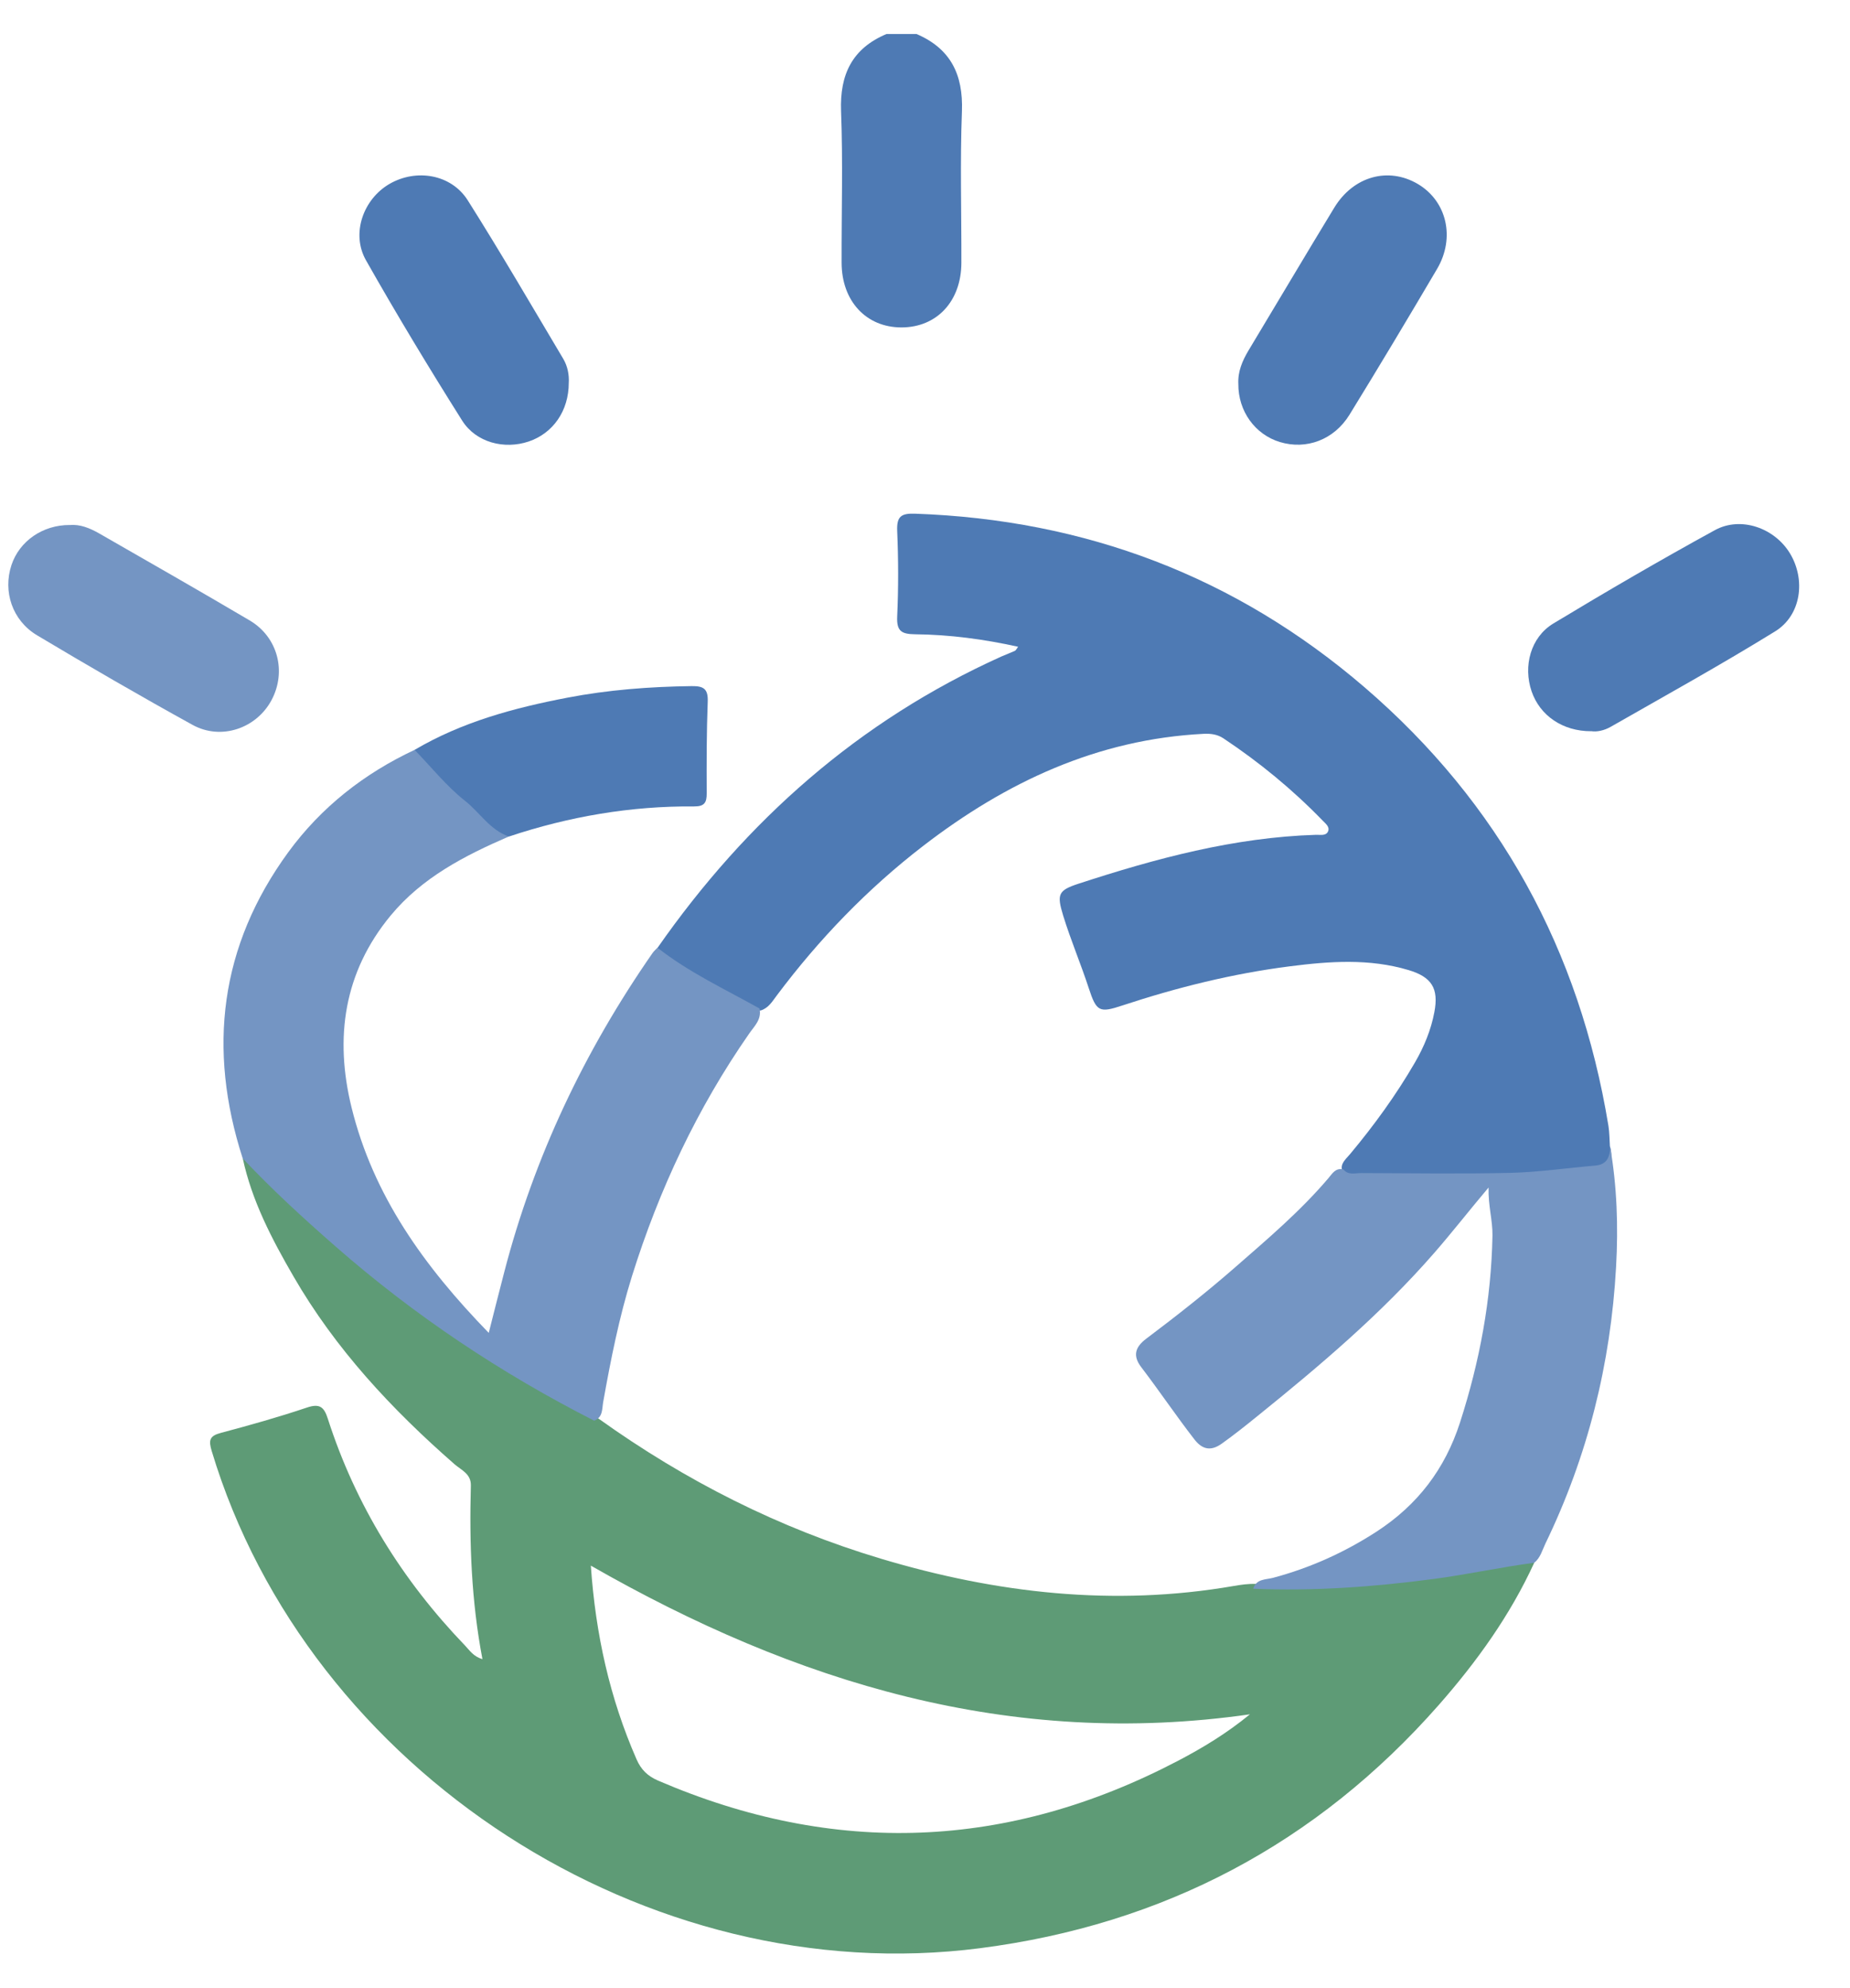 <svg width="27" height="29" viewBox="0 0 27 29" fill="none" xmlns="http://www.w3.org/2000/svg">
<g id="Layer_1" clip-path="url(#clip0_4845_5943)">
<path id="Vector" d="M13.376 0.496C13.873 0.709 14.059 1.086 14.039 1.623C14.011 2.359 14.033 3.097 14.031 3.834C14.029 4.394 13.673 4.776 13.156 4.776C12.642 4.776 12.284 4.392 12.283 3.833C12.281 3.095 12.303 2.357 12.275 1.621C12.255 1.085 12.438 0.707 12.938 0.496H13.375L13.376 0.496Z" fill="#4E7AB4"/>
<path id="Vector_2" d="M21.998 22.778C20.787 23.005 19.566 23.127 18.332 23.104C18.222 23.1 18.114 23.115 18.006 23.134C16.256 23.437 14.544 23.241 12.857 22.736C11.369 22.291 10.003 21.599 8.742 20.697C8.534 20.564 8.308 20.468 8.094 20.346C6.48 19.43 5.006 18.334 3.73 16.98C3.681 16.927 3.629 16.871 3.543 16.897C3.677 17.519 3.968 18.074 4.282 18.616C4.895 19.677 5.718 20.558 6.636 21.36C6.733 21.444 6.876 21.498 6.872 21.669C6.849 22.512 6.879 23.353 7.041 24.201C6.909 24.163 6.855 24.074 6.788 24.004C5.872 23.052 5.191 21.957 4.785 20.696C4.73 20.523 4.667 20.468 4.478 20.532C4.065 20.671 3.644 20.789 3.223 20.901C3.058 20.945 3.042 21.007 3.09 21.166C4.499 25.842 9.447 29.045 14.307 28.417C16.98 28.072 19.216 26.894 20.998 24.87C21.552 24.24 22.04 23.562 22.392 22.794C22.264 22.695 22.128 22.753 21.998 22.778ZM17.196 25.682C14.713 26.983 12.182 27.082 9.605 25.973C9.452 25.907 9.356 25.813 9.29 25.662C8.9 24.772 8.692 23.84 8.623 22.837C11.614 24.549 14.746 25.507 18.242 25.006C17.904 25.283 17.555 25.494 17.196 25.682Z" fill="#5E9B76"/>
<path id="Vector_3" d="M9.596 13.826C10.894 11.968 12.534 10.514 14.613 9.577C14.679 9.548 14.747 9.523 14.813 9.493C14.827 9.486 14.835 9.466 14.859 9.434C14.357 9.323 13.859 9.257 13.357 9.252C13.163 9.249 13.085 9.212 13.094 8.997C13.113 8.579 13.112 8.159 13.094 7.741C13.086 7.529 13.156 7.486 13.356 7.493C15.836 7.58 18.033 8.408 19.916 10.026C21.883 11.717 23.054 13.863 23.474 16.42C23.49 16.518 23.489 16.619 23.496 16.719C23.561 16.937 23.466 17.048 23.255 17.078C22.11 17.241 20.957 17.203 19.807 17.192C19.743 17.192 19.681 17.175 19.627 17.139C19.517 17.005 19.632 16.92 19.703 16.835C20.054 16.415 20.375 15.973 20.65 15.499C20.784 15.268 20.885 15.024 20.934 14.763C21 14.417 20.895 14.251 20.557 14.15C19.985 13.979 19.405 14.021 18.826 14.095C17.992 14.201 17.18 14.403 16.382 14.666C16.044 14.778 16.003 14.758 15.89 14.414C15.774 14.058 15.627 13.714 15.517 13.357C15.422 13.045 15.441 12.988 15.741 12.89C16.869 12.522 18.01 12.214 19.207 12.177C19.269 12.175 19.35 12.195 19.381 12.13C19.413 12.062 19.346 12.014 19.303 11.969C18.864 11.516 18.379 11.118 17.854 10.769C17.767 10.712 17.672 10.699 17.567 10.704C16.016 10.783 14.682 11.408 13.472 12.34C12.659 12.966 11.954 13.698 11.338 14.519C11.273 14.605 11.217 14.704 11.103 14.739C11.007 14.754 10.925 14.711 10.847 14.667C10.492 14.468 10.133 14.275 9.79 14.055C9.706 14.001 9.581 13.968 9.595 13.825L9.596 13.826Z" fill="#4E7AB4"/>
<path id="Vector_4" d="M9.596 13.824C10.053 14.184 10.58 14.428 11.084 14.71C11.121 14.867 11.01 14.967 10.935 15.075C10.176 16.165 9.619 17.351 9.223 18.616C9.036 19.216 8.914 19.83 8.804 20.447C8.785 20.551 8.802 20.672 8.672 20.723C7.31 20.03 6.05 19.19 4.899 18.183C4.43 17.773 3.97 17.352 3.542 16.897C3.026 15.298 3.209 13.798 4.207 12.431C4.686 11.776 5.313 11.283 6.051 10.938C6.087 10.942 6.123 10.954 6.149 10.981C6.553 11.411 7.027 11.768 7.428 12.201C6.782 12.48 6.16 12.8 5.701 13.355C5.016 14.184 4.881 15.139 5.131 16.155C5.447 17.438 6.188 18.471 7.133 19.442C7.216 19.115 7.287 18.832 7.361 18.549C7.798 16.87 8.533 15.327 9.522 13.904C9.542 13.874 9.57 13.851 9.595 13.824L9.596 13.824Z" fill="#7495C3"/>
<path id="Vector_5" d="M19.607 17.058C19.678 17.145 19.775 17.111 19.862 17.111C20.588 17.113 21.315 17.125 22.042 17.108C22.455 17.098 22.868 17.037 23.281 17.002C23.461 16.987 23.498 16.868 23.498 16.719C23.6 17.302 23.619 17.892 23.586 18.48C23.508 19.892 23.172 21.241 22.554 22.517C22.508 22.613 22.482 22.723 22.392 22.795C21.899 22.86 21.414 22.967 20.921 23.032C20.046 23.148 19.172 23.211 18.29 23.174C18.335 23.027 18.474 23.043 18.579 23.015C19.12 22.871 19.623 22.644 20.092 22.34C20.687 21.953 21.088 21.431 21.308 20.75C21.595 19.86 21.765 18.955 21.782 18.02C21.785 17.799 21.718 17.588 21.725 17.322C21.442 17.657 21.196 17.973 20.933 18.275C20.157 19.165 19.263 19.921 18.349 20.658C18.18 20.795 18.009 20.931 17.831 21.058C17.674 21.17 17.548 21.146 17.432 20.996C17.164 20.651 16.92 20.288 16.655 19.941C16.528 19.774 16.568 19.648 16.729 19.527C17.173 19.193 17.609 18.85 18.027 18.485C18.5 18.072 18.979 17.666 19.387 17.186C19.444 17.119 19.492 17.03 19.606 17.058H19.607Z" fill="#7495C3"/>
<path id="Vector_6" d="M23.223 10.666C22.806 10.668 22.474 10.437 22.353 10.084C22.228 9.717 22.338 9.296 22.67 9.095C23.447 8.626 24.232 8.169 25.028 7.733C25.407 7.526 25.897 7.701 26.122 8.069C26.357 8.454 26.289 8.974 25.908 9.209C25.121 9.695 24.311 10.143 23.507 10.602C23.413 10.656 23.303 10.679 23.223 10.665V10.666Z" fill="#4E7AB4"/>
<path id="Vector_7" d="M8.301 5.585C8.301 5.992 8.072 6.32 7.716 6.44C7.362 6.559 6.948 6.457 6.745 6.135C6.26 5.366 5.789 4.587 5.341 3.796C5.121 3.407 5.302 2.905 5.684 2.683C6.074 2.457 6.584 2.54 6.826 2.921C7.307 3.682 7.76 4.461 8.221 5.235C8.286 5.345 8.308 5.473 8.301 5.585H8.301Z" fill="#4E7AB4"/>
<path id="Vector_8" d="M18.073 5.601C18.064 5.42 18.131 5.264 18.221 5.113C18.639 4.419 19.051 3.723 19.472 3.031C19.752 2.57 20.262 2.43 20.693 2.684C21.114 2.933 21.242 3.466 20.974 3.922C20.554 4.635 20.129 5.345 19.695 6.05C19.468 6.417 19.065 6.564 18.68 6.448C18.316 6.338 18.07 5.996 18.073 5.601Z" fill="#4E7AB4"/>
<path id="Vector_9" d="M1.018 7.659C1.167 7.644 1.31 7.703 1.446 7.78C2.18 8.201 2.915 8.62 3.644 9.05C4.056 9.293 4.185 9.798 3.962 10.214C3.741 10.625 3.228 10.803 2.811 10.574C2.047 10.153 1.29 9.714 0.541 9.267C0.177 9.049 0.041 8.626 0.167 8.243C0.283 7.893 0.623 7.656 1.018 7.658V7.659Z" fill="#7495C3"/>
<path id="Vector_10" d="M7.428 12.202C7.152 12.109 7.004 11.852 6.788 11.682C6.516 11.468 6.295 11.189 6.051 10.938C6.741 10.531 7.502 10.326 8.279 10.177C8.877 10.062 9.484 10.016 10.095 10.008C10.267 10.006 10.336 10.046 10.329 10.234C10.312 10.679 10.312 11.125 10.314 11.571C10.315 11.707 10.281 11.764 10.131 11.763C9.206 11.755 8.305 11.91 7.428 12.202V12.202Z" fill="#4E7AB4"/>
</g>
<defs>
<clipPath id="clip0_4845_5943">
<rect width="26.137" height="28" fill="white" transform="translate(0.121 0.496)"/>
</clipPath>
</defs>
</svg>
